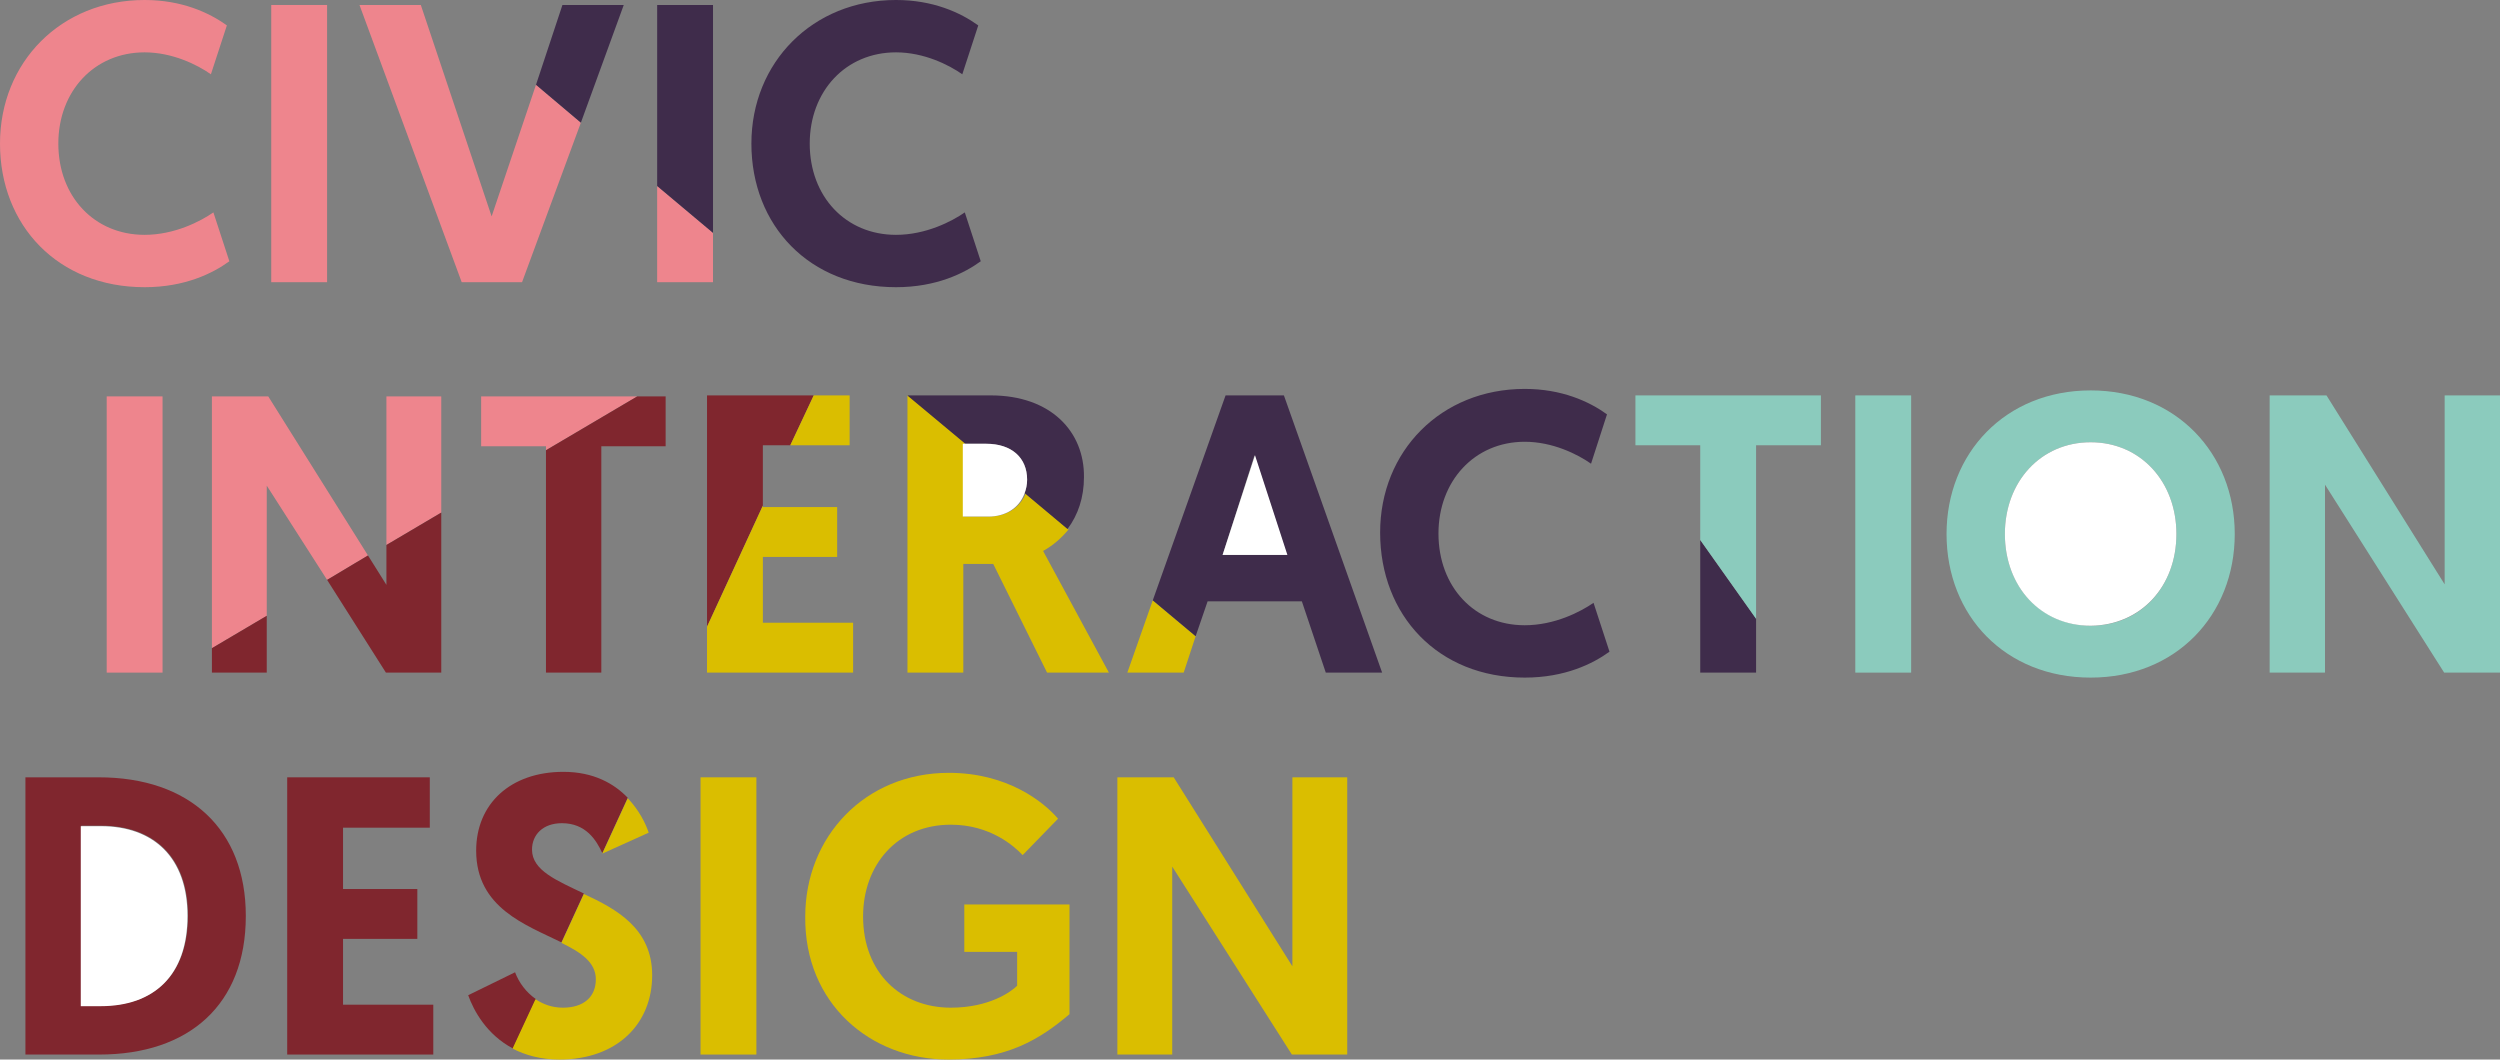 <?xml version="1.0" encoding="utf-8"?>
<!-- Generator: Adobe Illustrator 24.3.0, SVG Export Plug-In . SVG Version: 6.00 Build 0)  -->
<svg version="1.1" id="Layer_1" xmlns="http://www.w3.org/2000/svg" xmlns:xlink="http://www.w3.org/1999/xlink" x="0px" y="0px"
	 viewBox="0 0 501.4 212.5" style="enable-background:new 0 0 501.4 212.5;" xml:space="preserve">
<rect x="0" y="0" width="501.4" height="212.5" fill="#808080" stroke="none"/>
<style type="text/css">
	.st0{fill:none;}
	.st1{fill:#EE858D;}
	.st2{fill:#80262E;}
	.st3{fill:#DABE00;}
	.st4{fill:#3F2C4B;}
	.st5{fill:#8BCBBD;}
	.st6{fill:#FFFFFF;}
</style>
<g>
	<polygon class="st0" points="182,79.3 181.9,79.3 181.9,79.3 182.2,79.4 	"/>
	<polygon class="st1" points="88.5,79.5 77.5,79.5 77.5,109.3 88.5,102.8 	"/>
	<rect x="54.4" y="1" class="st1" width="11.2" height="55.6"/>
	<polygon class="st1" points="131.8,56.6 143,56.6 143,46.7 131.8,37.3 	"/>
	<polygon class="st1" points="53.8,79.5 42.5,79.5 42.5,130 53.5,123.5 53.5,97.4 65.6,116.3 73.8,111.4 	"/>
	<polygon class="st1" points="96.5,79.5 96.5,89.5 109.5,89.5 109.5,90.3 127.8,79.5 	"/>
	<rect x="21.4" y="79.5" class="st1" width="11.2" height="55.4"/>
	<polygon class="st1" points="98.6,43.4 84.4,1 72.1,1 92.6,56.6 104.7,56.6 116.5,24.6 107.5,17 	"/>
	<path class="st1" d="M29,57.6c8.1,0,13.7-2.8,17-5.2l-3.2-9.8c-2.6,1.8-7.8,4.5-13.8,4.5c-10.1,0-17.3-7.7-17.3-18.3
		c0-10.5,7.2-18.3,17.3-18.3c5.6,0,10.6,2.5,13.3,4.4l3.2-9.8C41.9,2.5,36.4,0,29,0C12.2,0,0,12.5,0,28.8C0,45.2,11.6,57.6,29,57.6z
		"/>
	<polygon class="st2" points="88.5,102.8 77.5,109.3 77.5,117.3 73.8,111.4 65.6,116.3 77.4,134.9 88.5,134.9 	"/>
	<polygon class="st2" points="86.9,201.5 68.8,201.5 68.8,188.3 83.7,188.3 83.7,178.3 68.8,178.3 68.8,166 86.2,166 86.2,155.9 
		57.6,155.9 57.6,211.5 86.9,211.5 	"/>
	<path class="st2" d="M49.3,183.7c0-17.4-11.3-27.8-29.5-27.8H5.1v55.6h14.8C37.9,211.5,49.3,201.5,49.3,183.7z M16.3,165.6h4
		c10.6,0,17.4,6.4,17.4,18c0,12-6.8,18.1-17.4,18.1h-4V165.6z"/>
	<path class="st2" d="M103.3,195l-9.4,4.6c1.1,3.1,3.7,7.9,9,10.7l4.6-9.9C105.5,199,104.1,197.1,103.3,195z"/>
	<path class="st2" d="M113,154.8c-10.6,0-17.5,6.4-17.5,15.8c0,11.5,10,14.9,17.1,18.4l4.5-9.8c-5.4-2.6-10.4-4.6-10.4-8.8
		c0-3,2.2-5.3,6-5.3c4.8,0,6.9,3.4,8.1,6l5.1-11.1C123.2,157.2,119.1,154.8,113,154.8z"/>
	<polygon class="st2" points="153,89.3 158.5,89.3 163.2,79.3 141.8,79.3 141.8,125.7 153,101.4 	"/>
	<polygon class="st2" points="120.6,134.9 120.6,89.5 133.5,89.5 133.5,79.5 127.8,79.5 109.5,90.3 109.5,134.9 	"/>
	<polygon class="st2" points="42.5,134.9 53.5,134.9 53.5,123.5 42.5,130 	"/>
	<polygon class="st3" points="226.1,134.9 237.4,134.9 239.8,127.6 231.2,120.4 	"/>
	<polygon class="st3" points="235.1,173.8 259.1,211.5 270.2,211.5 270.2,155.9 259.2,155.9 259.2,193.8 235.4,155.9 224.1,155.9 
		224.1,211.5 235.1,211.5 	"/>
	<path class="st3" d="M198.4,103.6h-5.2V89h0.5l-11.4-9.5l-0.3-0.2v55.6h11.2v-21.8h6l10.8,21.8h12.4l-13.2-24.4
		c2-1.1,3.7-2.6,5.1-4.3l-8.6-7.2C204.5,102,201.6,103.6,198.4,103.6z"/>
	<rect x="140.5" y="155.9" class="st3" width="11.2" height="55.6"/>
	<polygon class="st3" points="170.4,89.3 170.4,79.3 163.2,79.3 158.5,89.3 	"/>
	<polygon class="st3" points="171.1,124.9 153,124.9 153,111.7 167.9,111.7 167.9,101.7 153,101.7 153,101.4 141.8,125.7 
		141.8,134.9 171.1,134.9 	"/>
	<path class="st3" d="M120.8,171.2l9.3-4.2c-0.6-1.8-1.9-4.5-4.2-6.9L120.8,171.2L120.8,171.2z"/>
	<path class="st3" d="M190.2,212.5c11.7,0,18.3-4,24.3-9.1v-22h-21.1v9.5H204v6.8c-1.2,1.2-5.6,4.4-13.3,4.4c-10,0-17.6-7-17.6-18.3
		c0-10.3,6.8-18.4,17.6-18.4c7.9,0,12.7,4.3,14.4,6.1l7.1-7.3c-2.9-3.4-10.2-9.2-21.9-9.2c-16.9,0-28.8,12.9-28.8,28.8
		C161.3,201.2,174.5,212.5,190.2,212.5z"/>
	<path class="st3" d="M119.5,196.4c0,3.6-2.5,5.7-6.6,5.7c-2.2,0-4-0.7-5.5-1.7l-4.6,9.9c2.5,1.3,5.6,2.2,9.4,2.2
		c11.6,0,18.6-7.2,18.6-16.9c0-9.4-7.2-13.3-13.7-16.3l-4.5,9.8C116.5,191,119.5,193,119.5,196.4z"/>
	<path class="st4" d="M245.8,79.3l-14.6,41.1l8.6,7.2l2.4-7h18.9l4.8,14.3h11.3l-19.7-55.6H245.8z M245.2,111.3l6.4-20l6.5,20H245.2
		z"/>
	<path class="st4" d="M305.8,135.9c8.1,0,13.7-2.8,17-5.2l-3.2-9.8c-2.6,1.8-7.8,4.5-13.8,4.5c-10.1,0-17.3-7.7-17.3-18.4
		c0-10.5,7.2-18.4,17.3-18.4c5.6,0,10.6,2.5,13.3,4.4l3.2-9.9c-3.6-2.6-9.1-5.1-16.5-5.1c-16.8,0-29,12.5-29,28.8
		C276.8,123.4,288.4,135.9,305.8,135.9z"/>
	<polygon class="st4" points="107.5,17 116.5,24.6 125.1,1 112.8,1 	"/>
	<polygon class="st4" points="341,134.9 352.2,134.9 352.2,124.1 341,108.3 	"/>
	<polygon class="st4" points="131.8,37.3 143,46.7 143,1 131.8,1 	"/>
	<path class="st4" d="M198.7,79.3H182l0.2,0.2l11.4,9.5h4.2c5.1,0,8.2,2.8,8.2,7.2c0,1-0.2,1.9-0.5,2.7l8.6,7.2
		c2.1-2.8,3.3-6.3,3.3-10.4C217.5,86.6,210.8,79.3,198.7,79.3z"/>
	<path class="st4" d="M179.7,57.6c8.1,0,13.7-2.8,17-5.2l-3.2-9.8c-2.6,1.8-7.8,4.5-13.8,4.5c-10.1,0-17.3-7.7-17.3-18.3
		c0-10.5,7.2-18.3,17.3-18.3c5.6,0,10.6,2.5,13.3,4.4l3.2-9.8c-3.6-2.6-9.1-5.1-16.5-5.1c-16.7,0-29,12.5-29,28.8
		C150.7,45.2,162.3,57.6,179.7,57.6z"/>
	<polygon class="st5" points="490.3,117.2 466.6,79.3 455.2,79.3 455.2,134.9 466.3,134.9 466.3,97.2 490.2,134.9 501.4,134.9 
		501.4,79.3 490.3,79.3 	"/>
	<path class="st5" d="M448.2,107.1c0-16.2-11.8-28.8-28.9-28.8c-17.1,0-28.9,12.6-28.9,28.8c0,16.4,11.8,28.8,28.9,28.8
		C436.4,135.9,448.2,123.4,448.2,107.1z M402.1,107.1c0-10.5,7.2-18.4,17.2-18.4c10,0,17.2,7.9,17.2,18.4c0,10.6-7.2,18.4-17.2,18.4
		C409.3,125.4,402.1,117.7,402.1,107.1z"/>
	<rect x="372.1" y="79.3" class="st5" width="11.2" height="55.6"/>
	<polygon class="st5" points="352.2,124.1 352.2,89.3 365.2,89.3 365.2,79.3 328,79.3 328,89.3 341,89.3 341,108.3 	"/>
	<path class="st6" d="M37.6,183.7c0-11.7-6.8-18-17.4-18h-4v36.1h4C30.8,201.8,37.6,195.7,37.6,183.7z"/>
	<path class="st6" d="M436.5,107.1c0-10.5-7.2-18.4-17.2-18.4c-10,0-17.2,7.9-17.2,18.4c0,10.6,7.2,18.4,17.2,18.4
		C429.3,125.4,436.5,117.7,436.5,107.1z"/>
	<path class="st6" d="M193.1,103.6h5.2c3.2,0,6.1-1.6,7.2-4.7c0.3-0.8,0.5-1.7,0.5-2.7c0-4.4-3.1-7.2-8.2-7.2h-4.2h-0.5V103.6z"/>
	<polygon class="st6" points="245.2,111.3 258.2,111.3 251.7,91.3 	"/>
</g>
</svg>
